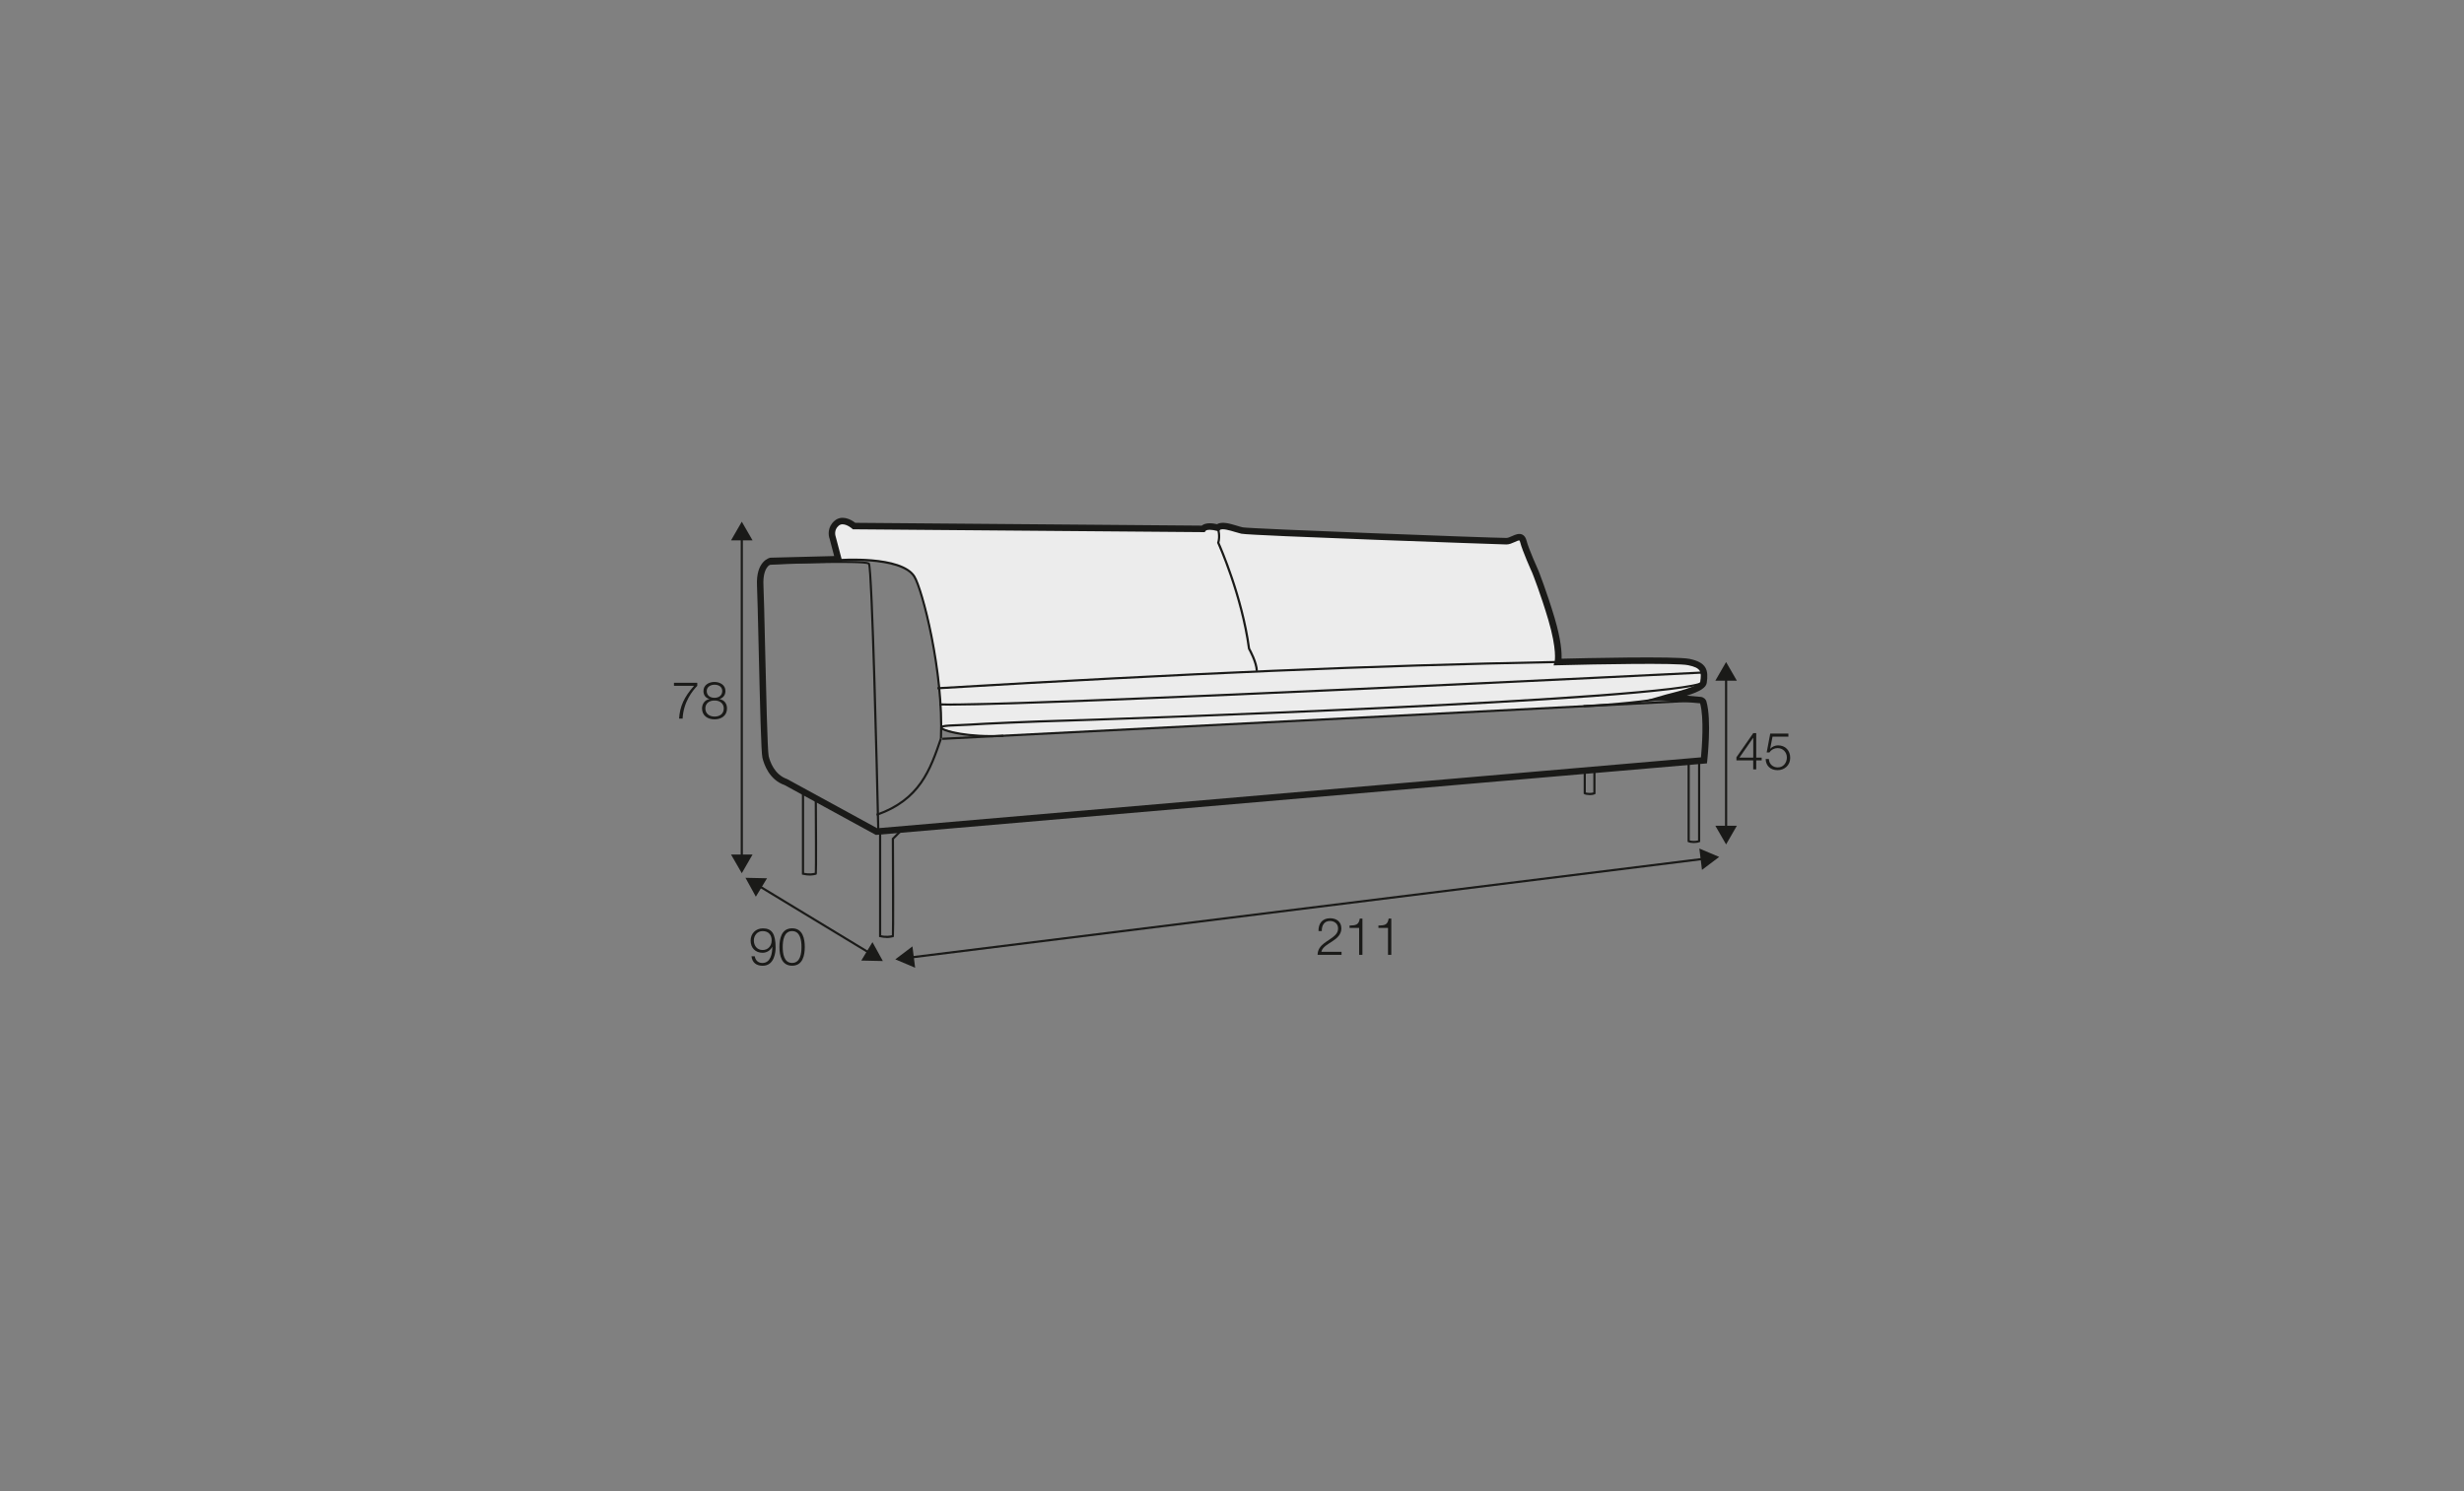 <?xml version="1.0" encoding="UTF-8"?>
<svg xmlns="http://www.w3.org/2000/svg" id="_org_200_280_Q" viewBox="0 0 570 345">
  <rect x="0" y="0" width="570" height="345" fill="#808080" stroke="none"/>
  <defs>
    <style>.cls-1{fill:#1a1a18;}.cls-2{fill:#ececec;}</style>
  </defs>
  <path class="cls-2" d="M193.83,128.95s-1.9-5.81-1.09-6.86,1.72-2.07,3.06-1.4,1.77,1,1.77,1l52.01,.42,27.97,.23s.59-.81,2.36-.53l1.77,.28s1.01-.56,2.55-.17l1.55,.39,12.96,1.46,46.94,1.36s2.91,.2,3.67-.11,2.64-.79,2.83-.3,5.44,14.31,6.07,16.39,2.1,7.73,2.16,9.38-.61,2.7-.61,2.7c0,0,22.58-.16,26.04-.16s7,.22,8,1.84,.75,3.58-1.46,4.44-10.52,2.72-11.57,3.08-48.68,2.78-48.68,2.78c0,0-101.91,5.19-102.77,5.23s-5.66-.36-6.61-.51-4.99-1.47-4.99-1.47c0,0,.07-4.63-.44-9.85-.51-5.23-1.67-11.61-2.57-15.48s-2.03-7.1-2.58-8.45-2.23-3.06-4.94-4.03-9.16-1.23-9.16-1.23l-3.9,.15-.34-.54Z"></path>
  <g>
    <rect class="cls-1" x="217.87" y="166.23" width="176.1" height=".5" transform="translate(-8.05 15.73) rotate(-2.91)"></rect>
    <path class="cls-1" d="M202.93,192.37c-.37-16.7-1.48-60.35-2.12-61.79-.98-.73-22.32-.09-23.6,.19l-.05-.21-.21-.2c.31-.33,16.37-.74,21.21-.54,2.54,.1,2.9,.3,3.05,.48,.82,1,1.99,51.88,2.22,62.07h-.5Z"></path>
    <path class="cls-1" d="M290.49,155.23c-.07-2.05-1.75-5-1.77-5.03l-.03-.09c-1.67-12.45-7.05-24.32-7.1-24.44l-.04-.08,.03-.09c.42-1.43,0-2.87,0-2.89l.48-.14c.02,.06,.44,1.54,.03,3.08,.49,1.09,5.49,12.5,7.1,24.45,.22,.39,1.74,3.16,1.81,5.22l-.5,.02Z"></path>
    <path class="cls-1" d="M366.33,163.63l-.02-.5c7.45-.37,14.56-1.1,19.52-2.01l.09,.49c-4.98,.91-12.12,1.65-19.58,2.02Z"></path>
    <path class="cls-1" d="M216.87,159.49l-.03-.5c58.14-3.46,100.9-5.27,142.97-6.07v.5c-42.06,.79-84.81,2.61-142.94,6.07Z"></path>
    <path class="cls-1" d="M229.48,170.57c-6.75,0-11.76-1.28-11.97-2.12-.03-.12,0-.25,.07-.35,.31-.42,1.59-.48,4-.57,.86-.03,1.74-.06,2.58-.12,2.97-.21,14.85-.75,22.79-.95,11.74-.31,140.7-4.88,146.97-8.78l.27,.42c-6.82,4.24-145.84,8.82-147.23,8.86-7.93,.21-19.8,.74-22.76,.95-.85,.06-1.74,.09-2.59,.12-1.43,.05-3.19,.12-3.57,.33,.54,.49,5.75,2.05,14.08,1.63l.02,.5c-.91,.04-1.8,.07-2.66,.07Z"></path>
    <path class="cls-1" d="M219.86,163.26c-1.08,0-1.94-.01-2.55-.04l.02-.5c14.75,.69,175.13-7.3,176.75-7.38l.02,.5c-1.55,.08-149.07,7.42-174.25,7.42Z"></path>
    <path class="cls-1" d="M202.61,193.17l-21.12-11.54c-3.55-1.22-4.77-4.84-5.12-6.33-.29-1.22-.54-11.51-.88-25.91-.15-6.42-.28-11.97-.37-13.87-.29-5.78,2.94-6.47,3.08-6.49l14.77-.38-1.06-4.02c-.31-.76-.51-2.74,1.15-4.14,1.61-1.37,3.67-.42,4.79,.47l80.15,.65c.97-.81,2.7-.53,3.53-.33,1.15-.69,2.97-.14,4.6,.35,.49,.15,.96,.29,1.37,.38,1.7,.33,57.79,2.45,60.99,2.45,.33,0,.81-.21,1.28-.42,.8-.36,1.63-.72,2.4-.35,.46,.23,.78,.68,.95,1.34,.5,1.99,2.71,6.85,2.73,6.9l.02,.03s1.96,4.95,3.76,11.01c1.52,5.13,1.67,8.06,1.61,9.43,4.7-.12,26.4-.62,29.6,.04,3.93,.81,4.43,2.58,3.98,5.57-.16,1.07-1.51,1.96-4.61,2.94,1.33,.11,2.58,.22,3.2,.28,.65,.06,1.18,.49,1.35,1.1,1.21,4.29,.22,13.3,.18,13.68l-.07,.61-192.24,16.55Zm-7.68-71.87c-.32,0-.63,.09-.91,.32-1.24,1.05-.72,2.47-.7,2.53l1.57,5.94-16.54,.42c.05,0-1.96,.53-1.74,4.93,.1,1.92,.22,7.47,.37,13.9,.24,10.31,.56,24.44,.84,25.6,.3,1.25,1.31,4.28,4.27,5.31l20.84,11.38,190.56-16.41c.2-2.1,.76-9.1-.2-12.5-1.04-.1-6.12-.55-7.56-.6l-4.72-.17,4.54-1.31c.11-.03,.32-.08,.6-.15,6.31-1.56,7.08-2.48,7.16-2.73,.36-2.36,.22-3.24-2.8-3.86-2.68-.55-20.87-.23-30.12,.02l-1,.03,.26-.97s.58-2.61-1.48-9.58c-1.72-5.82-3.58-10.55-3.71-10.86-.17-.38-2.29-5.06-2.81-7.14-.07-.29-.15-.35-.15-.35-.19-.08-.8,.22-1.13,.37-.58,.26-1.24,.55-1.89,.55-.5,0-59.27-2.03-61.32-2.49-.44-.1-.95-.25-1.48-.41-1.12-.34-3-.91-3.47-.44l-.31,.32-.43-.13c-.99-.29-2.3-.36-2.56,0l-.23,.3-81.39-.66-.21-.19s-1.11-.96-2.14-.96Z"></path>
    <path class="cls-1" d="M205.07,217.01c-.44,0-.96-.05-1.53-.19l-.19-.05v-24.59h.5v24.2c1.18,.26,2.11,.07,2.47,0,.07-1.74,.01-16.52-.02-22.31v-.1l1.97-1.98,.36,.35-1.82,1.83c.12,22.41,.02,22.5-.07,22.6l-.07,.07h-.11s-.03,0-.07,.02c-.22,.05-.73,.17-1.41,.17Z"></path>
    <path class="cls-1" d="M187.23,202.57c-.44,0-.96-.05-1.53-.19l-.19-.05v-19.36h.5v18.97c1.19,.26,2.12,.07,2.48-.01,.06-1.36,.02-10.81-.02-17.17h.5c.12,17.37,.03,17.46-.07,17.56l-.18,.07s-.03,0-.07,.02c-.22,.05-.73,.17-1.41,.17Z"></path>
    <path class="cls-1" d="M202.87,188.76l-.16-.47c9.91-3.48,12.25-10.3,14.73-17.51l.47,.16c-2.52,7.33-4.9,14.25-15.04,17.82Z"></path>
    <path class="cls-1" d="M217.92,170.88l-.5-.02c.65-15.45-4.32-34.49-6.12-37.34-3.01-4.75-17.5-3.66-17.65-3.65l-.04-.5c.61-.05,14.95-1.13,18.11,3.88,1.82,2.88,6.86,22.08,6.2,37.63Z"></path>
  </g>
  <path class="cls-1" d="M391.83,195.05c-.52,0-1.02-.08-1.3-.22l-.14-.07v-18.71h.5v18.39c.44,.13,1.31,.18,1.92,0v-18.72h.5v19.06l-.16,.06c-.37,.15-.86,.21-1.32,.21Z"></path>
  <path class="cls-1" d="M367.71,183.95c-.51,0-1.01-.08-1.24-.23l-.12-.07v-5.32h.5v5.02c.37,.11,1.23,.16,1.74,0v-5.33h.5v5.66l-.14,.07c-.3,.15-.78,.22-1.23,.22Z"></path>
  <g>
    <polygon class="cls-1" points="201.03 220.7 175.39 205.16 175.65 204.73 201.29 220.28 201.03 220.7"></polygon>
    <polygon class="cls-1" points="174.85 207.46 172.45 203.09 177.44 203.2 174.85 207.46"></polygon>
    <polygon class="cls-1" points="199.24 222.24 204.23 222.35 201.83 217.98 199.24 222.24"></polygon>
  </g>
  <g>
    <polygon class="cls-1" points="210.7 221.77 210.64 221.27 394.11 198.45 394.17 198.95 210.7 221.77"></polygon>
    <polygon class="cls-1" points="211.7 223.9 207.11 221.96 211.08 218.96 211.7 223.9"></polygon>
    <polygon class="cls-1" points="393.72 201.26 397.7 198.26 393.11 196.32 393.72 201.26"></polygon>
  </g>
  <g>
    <path class="cls-1" d="M310.33,220.91h-5.53c.06-2.5,2.61-3.11,4.04-4.53,.46-.47,.7-.91,.7-1.58,0-1.09-.86-1.72-1.88-1.72-1.38,0-1.92,1.1-1.89,2.34h-.76c-.04-1.73,.86-2.97,2.69-2.97,1.46,0,2.6,.8,2.6,2.36,0,1.4-1.02,2.28-2.11,2.99-.81,.55-2.31,1.29-2.52,2.42h4.67v.7Z"></path>
    <path class="cls-1" d="M312.2,214.14c1.32-.05,2.13-.07,2.36-1.62h.61v8.4h-.76v-6.24h-2.22v-.54Z"></path>
    <path class="cls-1" d="M318.88,214.14c1.32-.05,2.13-.07,2.36-1.62h.61v8.4h-.76v-6.24h-2.22v-.54Z"></path>
  </g>
  <g>
    <path class="cls-1" d="M174.6,221.24c.13,.92,.78,1.56,1.75,1.56,1.96,0,2.31-2.23,2.31-3.75h-.02c-.39,.83-1.28,1.39-2.23,1.39-1.68,0-2.77-1.16-2.77-2.81s1.19-2.84,2.84-2.84c2.04,0,2.94,1.19,2.94,4.46,0,1-.25,4.19-3,4.19-1.47,0-2.4-.73-2.58-2.19h.76Zm3.91-3.66c0-1.19-.64-2.16-2.1-2.16-1.2,0-2.02,1-2.02,2.16,0,1.22,.74,2.22,2.03,2.22s2.09-.98,2.09-2.22Z"></path>
    <path class="cls-1" d="M186.17,219.1c0,1.97-.48,4.33-2.93,4.33s-2.93-2.36-2.93-4.32,.48-4.33,2.93-4.33,2.93,2.36,2.93,4.32Zm-5.1,0c0,1.46,.25,3.69,2.17,3.69s2.17-2.23,2.17-3.69-.25-3.68-2.17-3.68-2.17,2.23-2.17,3.68Z"></path>
  </g>
  <g>
    <path class="cls-1" d="M155.9,157.97h5.4v.7c-1.04,1.09-3.2,3.68-3.39,7.59h-.82c.2-2.84,1.13-4.94,3.46-7.59h-4.64v-.7Z"></path>
    <path class="cls-1" d="M166.47,161.73v.02c1.08,.22,1.71,1.02,1.71,2.15,0,1.69-1.32,2.53-2.89,2.53s-2.89-.84-2.89-2.53c.02-1.09,.67-1.96,1.7-2.15v-.02c-.88-.26-1.37-.92-1.37-1.85,0-1.44,1.31-2.1,2.54-2.1s2.55,.66,2.55,2.1c0,.91-.52,1.59-1.37,1.85Zm.96,2.17c0-1.21-1.01-1.85-2.13-1.82-1.15-.02-2.13,.59-2.13,1.82s.96,1.89,2.13,1.89,2.13-.61,2.13-1.89Zm-.35-4.02c0-.96-.78-1.46-1.79-1.46-.92,0-1.8,.5-1.8,1.46,0,1.13,.91,1.58,1.8,1.56,.92,.02,1.79-.48,1.79-1.56Z"></path>
  </g>
  <g>
    <rect class="cls-1" x="171.35" y="124.29" width=".5" height="74.15"></rect>
    <polygon class="cls-1" points="169.11 125.02 171.6 120.7 174.09 125.02 169.11 125.02"></polygon>
    <polygon class="cls-1" points="169.11 197.71 171.6 202.03 174.09 197.71 169.11 197.71"></polygon>
  </g>
  <g>
    <path class="cls-1" d="M401.7,175.19l3.89-5.58h.68v5.67h1.26v.64h-1.26v2.09h-.7v-2.09h-3.88v-.73Zm3.88,.1v-4.57h-.03l-3.17,4.57h3.19Z"></path>
    <path class="cls-1" d="M409.2,175.61c.04,1.16,.91,1.94,2.06,1.94,1.29,0,2.1-1.07,2.1-2.29s-.9-2.18-2.15-2.18c-.74,0-1.46,.36-1.87,1h-.65l.82-4.35h4.2v.7h-3.67l-.54,2.78,.03,.02c.42-.49,1.13-.78,1.78-.78,1.73,0,2.82,1.21,2.82,2.9s-1.31,2.84-2.92,2.84-2.72-.98-2.76-2.58h.76Z"></path>
  </g>
  <g>
    <rect class="cls-1" x="399.05" y="156.76" width=".5" height="35.02"></rect>
    <polygon class="cls-1" points="396.81 157.49 399.3 153.17 401.79 157.49 396.81 157.49"></polygon>
    <polygon class="cls-1" points="396.81 191.05 399.3 195.37 401.79 191.05 396.81 191.05"></polygon>
  </g>
</svg>
